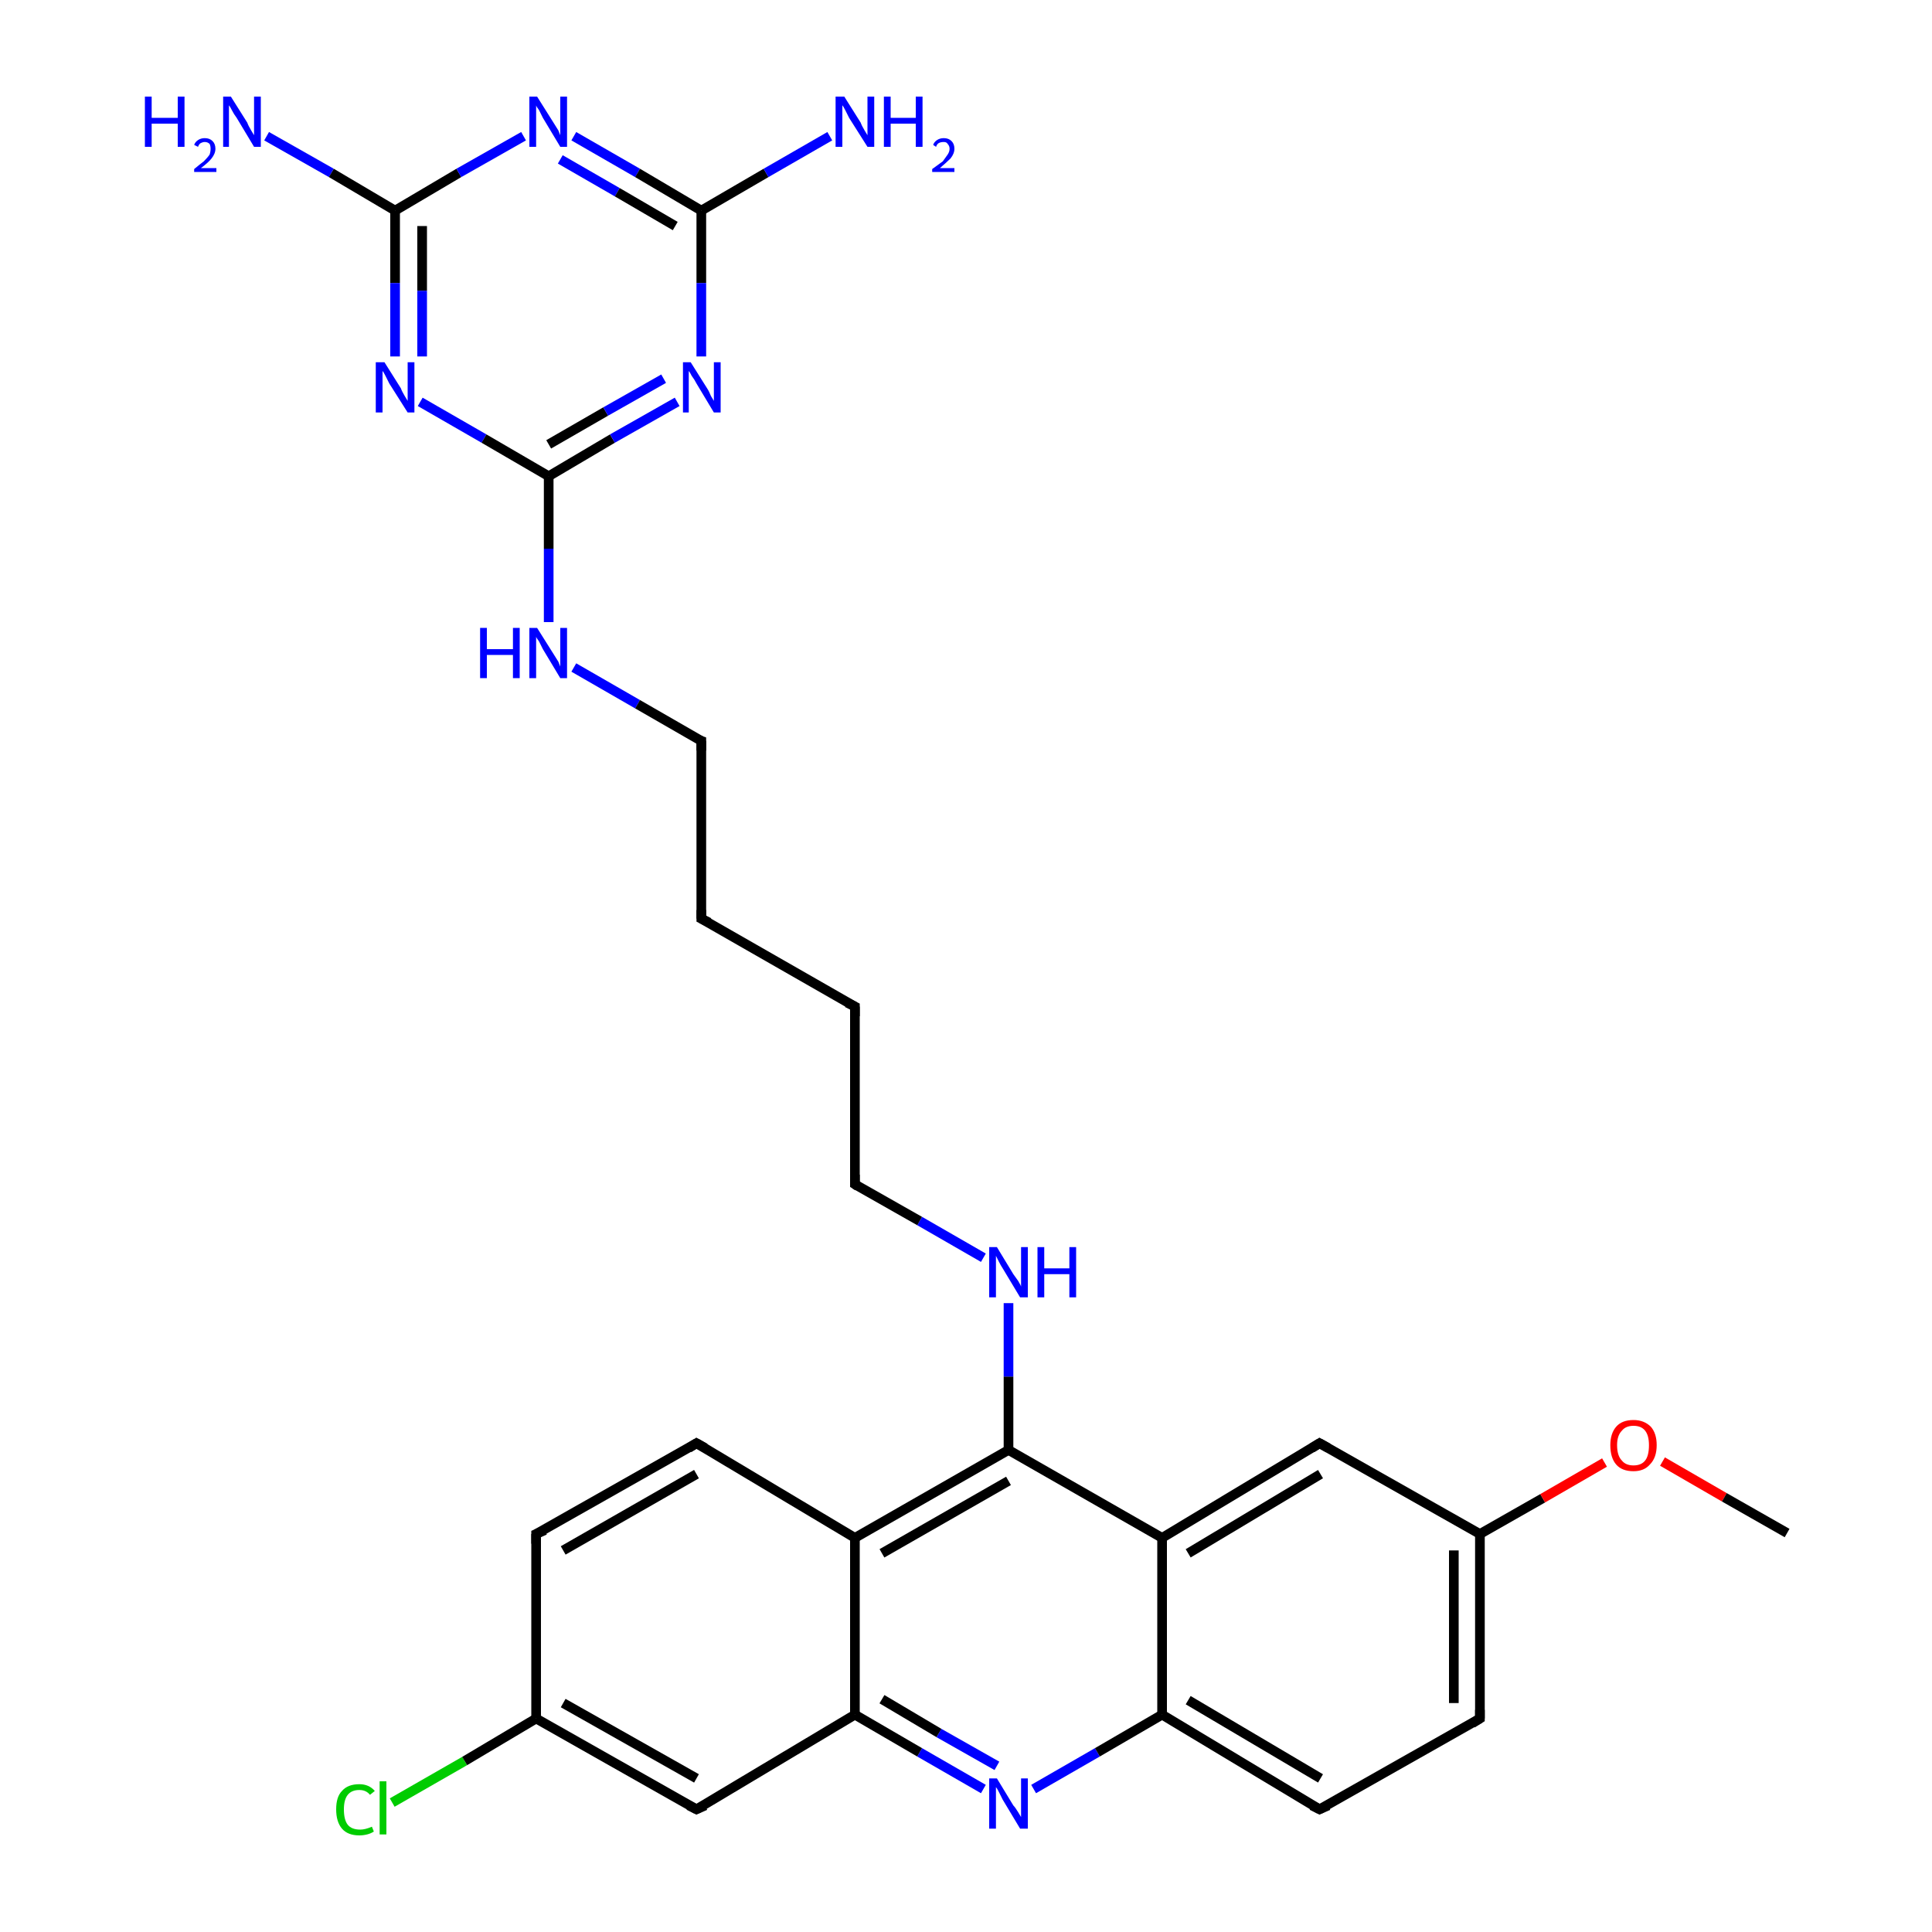 <?xml version='1.0' encoding='iso-8859-1'?>
<svg version='1.1' baseProfile='full'
              xmlns='http://www.w3.org/2000/svg'
                      xmlns:rdkit='http://www.rdkit.org/xml'
                      xmlns:xlink='http://www.w3.org/1999/xlink'
                  xml:space='preserve'
width='200px' height='200px' viewBox='0 0 200 200'>
<!-- END OF HEADER -->
<rect style='opacity:1.0;fill:#FFFFFF;stroke:none' width='200.0' height='200.0' x='0.0' y='0.0'> </rect>
<path class='bond-0 atom-30 atom-0' d='M 40.6,186.6 L 48.1,182.3' style='fill:none;fill-rule:evenodd;stroke:#00CC00;stroke-width:1.0px;stroke-linecap:butt;stroke-linejoin:miter;stroke-opacity:1' />
<path class='bond-0 atom-30 atom-0' d='M 48.1,182.3 L 55.5,177.9' style='fill:none;fill-rule:evenodd;stroke:#000000;stroke-width:1.0px;stroke-linecap:butt;stroke-linejoin:miter;stroke-opacity:1' />
<path class='bond-1 atom-5 atom-0' d='M 72.1,187.3 L 55.5,177.9' style='fill:none;fill-rule:evenodd;stroke:#000000;stroke-width:1.0px;stroke-linecap:butt;stroke-linejoin:miter;stroke-opacity:1' />
<path class='bond-1 atom-5 atom-0' d='M 72.1,184.1 L 58.3,176.3' style='fill:none;fill-rule:evenodd;stroke:#000000;stroke-width:1.0px;stroke-linecap:butt;stroke-linejoin:miter;stroke-opacity:1' />
<path class='bond-2 atom-5 atom-4' d='M 72.1,187.3 L 88.5,177.5' style='fill:none;fill-rule:evenodd;stroke:#000000;stroke-width:1.0px;stroke-linecap:butt;stroke-linejoin:miter;stroke-opacity:1' />
<path class='bond-3 atom-0 atom-1' d='M 55.5,177.9 L 55.5,158.8' style='fill:none;fill-rule:evenodd;stroke:#000000;stroke-width:1.0px;stroke-linecap:butt;stroke-linejoin:miter;stroke-opacity:1' />
<path class='bond-4 atom-21 atom-4' d='M 101.8,185.2 L 95.2,181.4' style='fill:none;fill-rule:evenodd;stroke:#0000FF;stroke-width:1.0px;stroke-linecap:butt;stroke-linejoin:miter;stroke-opacity:1' />
<path class='bond-4 atom-21 atom-4' d='M 95.2,181.4 L 88.5,177.5' style='fill:none;fill-rule:evenodd;stroke:#000000;stroke-width:1.0px;stroke-linecap:butt;stroke-linejoin:miter;stroke-opacity:1' />
<path class='bond-4 atom-21 atom-4' d='M 103.2,182.8 L 97.2,179.4' style='fill:none;fill-rule:evenodd;stroke:#0000FF;stroke-width:1.0px;stroke-linecap:butt;stroke-linejoin:miter;stroke-opacity:1' />
<path class='bond-4 atom-21 atom-4' d='M 97.2,179.4 L 91.3,175.9' style='fill:none;fill-rule:evenodd;stroke:#000000;stroke-width:1.0px;stroke-linecap:butt;stroke-linejoin:miter;stroke-opacity:1' />
<path class='bond-5 atom-21 atom-6' d='M 107.0,185.2 L 113.6,181.4' style='fill:none;fill-rule:evenodd;stroke:#0000FF;stroke-width:1.0px;stroke-linecap:butt;stroke-linejoin:miter;stroke-opacity:1' />
<path class='bond-5 atom-21 atom-6' d='M 113.6,181.4 L 120.3,177.5' style='fill:none;fill-rule:evenodd;stroke:#000000;stroke-width:1.0px;stroke-linecap:butt;stroke-linejoin:miter;stroke-opacity:1' />
<path class='bond-6 atom-13 atom-6' d='M 136.6,187.3 L 120.3,177.5' style='fill:none;fill-rule:evenodd;stroke:#000000;stroke-width:1.0px;stroke-linecap:butt;stroke-linejoin:miter;stroke-opacity:1' />
<path class='bond-6 atom-13 atom-6' d='M 136.7,184.1 L 123.0,176.0' style='fill:none;fill-rule:evenodd;stroke:#000000;stroke-width:1.0px;stroke-linecap:butt;stroke-linejoin:miter;stroke-opacity:1' />
<path class='bond-7 atom-13 atom-12' d='M 136.6,187.3 L 153.2,177.9' style='fill:none;fill-rule:evenodd;stroke:#000000;stroke-width:1.0px;stroke-linecap:butt;stroke-linejoin:miter;stroke-opacity:1' />
<path class='bond-8 atom-4 atom-3' d='M 88.5,177.5 L 88.5,159.2' style='fill:none;fill-rule:evenodd;stroke:#000000;stroke-width:1.0px;stroke-linecap:butt;stroke-linejoin:miter;stroke-opacity:1' />
<path class='bond-9 atom-6 atom-7' d='M 120.3,177.5 L 120.3,159.2' style='fill:none;fill-rule:evenodd;stroke:#000000;stroke-width:1.0px;stroke-linecap:butt;stroke-linejoin:miter;stroke-opacity:1' />
<path class='bond-10 atom-12 atom-10' d='M 153.2,177.9 L 153.2,158.8' style='fill:none;fill-rule:evenodd;stroke:#000000;stroke-width:1.0px;stroke-linecap:butt;stroke-linejoin:miter;stroke-opacity:1' />
<path class='bond-10 atom-12 atom-10' d='M 150.5,176.3 L 150.5,160.5' style='fill:none;fill-rule:evenodd;stroke:#000000;stroke-width:1.0px;stroke-linecap:butt;stroke-linejoin:miter;stroke-opacity:1' />
<path class='bond-11 atom-1 atom-2' d='M 55.5,158.8 L 72.1,149.4' style='fill:none;fill-rule:evenodd;stroke:#000000;stroke-width:1.0px;stroke-linecap:butt;stroke-linejoin:miter;stroke-opacity:1' />
<path class='bond-11 atom-1 atom-2' d='M 58.3,160.5 L 72.1,152.6' style='fill:none;fill-rule:evenodd;stroke:#000000;stroke-width:1.0px;stroke-linecap:butt;stroke-linejoin:miter;stroke-opacity:1' />
<path class='bond-12 atom-3 atom-2' d='M 88.5,159.2 L 72.1,149.4' style='fill:none;fill-rule:evenodd;stroke:#000000;stroke-width:1.0px;stroke-linecap:butt;stroke-linejoin:miter;stroke-opacity:1' />
<path class='bond-13 atom-3 atom-8' d='M 88.5,159.2 L 104.4,150.1' style='fill:none;fill-rule:evenodd;stroke:#000000;stroke-width:1.0px;stroke-linecap:butt;stroke-linejoin:miter;stroke-opacity:1' />
<path class='bond-13 atom-3 atom-8' d='M 91.3,160.8 L 104.4,153.3' style='fill:none;fill-rule:evenodd;stroke:#000000;stroke-width:1.0px;stroke-linecap:butt;stroke-linejoin:miter;stroke-opacity:1' />
<path class='bond-14 atom-7 atom-8' d='M 120.3,159.2 L 104.4,150.1' style='fill:none;fill-rule:evenodd;stroke:#000000;stroke-width:1.0px;stroke-linecap:butt;stroke-linejoin:miter;stroke-opacity:1' />
<path class='bond-15 atom-7 atom-9' d='M 120.3,159.2 L 136.6,149.4' style='fill:none;fill-rule:evenodd;stroke:#000000;stroke-width:1.0px;stroke-linecap:butt;stroke-linejoin:miter;stroke-opacity:1' />
<path class='bond-15 atom-7 atom-9' d='M 123.0,160.8 L 136.7,152.6' style='fill:none;fill-rule:evenodd;stroke:#000000;stroke-width:1.0px;stroke-linecap:butt;stroke-linejoin:miter;stroke-opacity:1' />
<path class='bond-16 atom-10 atom-9' d='M 153.2,158.8 L 136.6,149.4' style='fill:none;fill-rule:evenodd;stroke:#000000;stroke-width:1.0px;stroke-linecap:butt;stroke-linejoin:miter;stroke-opacity:1' />
<path class='bond-17 atom-10 atom-29' d='M 153.2,158.8 L 159.7,155.1' style='fill:none;fill-rule:evenodd;stroke:#000000;stroke-width:1.0px;stroke-linecap:butt;stroke-linejoin:miter;stroke-opacity:1' />
<path class='bond-17 atom-10 atom-29' d='M 159.7,155.1 L 166.1,151.4' style='fill:none;fill-rule:evenodd;stroke:#FF0000;stroke-width:1.0px;stroke-linecap:butt;stroke-linejoin:miter;stroke-opacity:1' />
<path class='bond-18 atom-8 atom-22' d='M 104.4,150.1 L 104.4,142.5' style='fill:none;fill-rule:evenodd;stroke:#000000;stroke-width:1.0px;stroke-linecap:butt;stroke-linejoin:miter;stroke-opacity:1' />
<path class='bond-18 atom-8 atom-22' d='M 104.4,142.5 L 104.4,134.9' style='fill:none;fill-rule:evenodd;stroke:#0000FF;stroke-width:1.0px;stroke-linecap:butt;stroke-linejoin:miter;stroke-opacity:1' />
<path class='bond-19 atom-27 atom-16' d='M 27.6,14.1 L 34.3,17.9' style='fill:none;fill-rule:evenodd;stroke:#0000FF;stroke-width:1.0px;stroke-linecap:butt;stroke-linejoin:miter;stroke-opacity:1' />
<path class='bond-19 atom-27 atom-16' d='M 34.3,17.9 L 40.9,21.8' style='fill:none;fill-rule:evenodd;stroke:#000000;stroke-width:1.0px;stroke-linecap:butt;stroke-linejoin:miter;stroke-opacity:1' />
<path class='bond-20 atom-29 atom-11' d='M 172.1,151.3 L 178.5,155.0' style='fill:none;fill-rule:evenodd;stroke:#FF0000;stroke-width:1.0px;stroke-linecap:butt;stroke-linejoin:miter;stroke-opacity:1' />
<path class='bond-20 atom-29 atom-11' d='M 178.5,155.0 L 185.0,158.7' style='fill:none;fill-rule:evenodd;stroke:#000000;stroke-width:1.0px;stroke-linecap:butt;stroke-linejoin:miter;stroke-opacity:1' />
<path class='bond-21 atom-22 atom-17' d='M 101.8,130.2 L 95.2,126.4' style='fill:none;fill-rule:evenodd;stroke:#0000FF;stroke-width:1.0px;stroke-linecap:butt;stroke-linejoin:miter;stroke-opacity:1' />
<path class='bond-21 atom-22 atom-17' d='M 95.2,126.4 L 88.5,122.6' style='fill:none;fill-rule:evenodd;stroke:#000000;stroke-width:1.0px;stroke-linecap:butt;stroke-linejoin:miter;stroke-opacity:1' />
<path class='bond-22 atom-16 atom-28' d='M 40.9,21.8 L 47.5,17.9' style='fill:none;fill-rule:evenodd;stroke:#000000;stroke-width:1.0px;stroke-linecap:butt;stroke-linejoin:miter;stroke-opacity:1' />
<path class='bond-22 atom-16 atom-28' d='M 47.5,17.9 L 54.2,14.1' style='fill:none;fill-rule:evenodd;stroke:#0000FF;stroke-width:1.0px;stroke-linecap:butt;stroke-linejoin:miter;stroke-opacity:1' />
<path class='bond-23 atom-16 atom-26' d='M 40.9,21.8 L 40.9,29.3' style='fill:none;fill-rule:evenodd;stroke:#000000;stroke-width:1.0px;stroke-linecap:butt;stroke-linejoin:miter;stroke-opacity:1' />
<path class='bond-23 atom-16 atom-26' d='M 40.9,29.3 L 40.9,36.9' style='fill:none;fill-rule:evenodd;stroke:#0000FF;stroke-width:1.0px;stroke-linecap:butt;stroke-linejoin:miter;stroke-opacity:1' />
<path class='bond-23 atom-16 atom-26' d='M 43.7,23.4 L 43.7,30.1' style='fill:none;fill-rule:evenodd;stroke:#000000;stroke-width:1.0px;stroke-linecap:butt;stroke-linejoin:miter;stroke-opacity:1' />
<path class='bond-23 atom-16 atom-26' d='M 43.7,30.1 L 43.7,36.9' style='fill:none;fill-rule:evenodd;stroke:#0000FF;stroke-width:1.0px;stroke-linecap:butt;stroke-linejoin:miter;stroke-opacity:1' />
<path class='bond-24 atom-28 atom-14' d='M 59.4,14.1 L 66.0,17.9' style='fill:none;fill-rule:evenodd;stroke:#0000FF;stroke-width:1.0px;stroke-linecap:butt;stroke-linejoin:miter;stroke-opacity:1' />
<path class='bond-24 atom-28 atom-14' d='M 66.0,17.9 L 72.6,21.8' style='fill:none;fill-rule:evenodd;stroke:#000000;stroke-width:1.0px;stroke-linecap:butt;stroke-linejoin:miter;stroke-opacity:1' />
<path class='bond-24 atom-28 atom-14' d='M 58.0,16.5 L 63.9,19.9' style='fill:none;fill-rule:evenodd;stroke:#0000FF;stroke-width:1.0px;stroke-linecap:butt;stroke-linejoin:miter;stroke-opacity:1' />
<path class='bond-24 atom-28 atom-14' d='M 63.9,19.9 L 69.9,23.4' style='fill:none;fill-rule:evenodd;stroke:#000000;stroke-width:1.0px;stroke-linecap:butt;stroke-linejoin:miter;stroke-opacity:1' />
<path class='bond-25 atom-26 atom-15' d='M 43.5,41.6 L 50.1,45.4' style='fill:none;fill-rule:evenodd;stroke:#0000FF;stroke-width:1.0px;stroke-linecap:butt;stroke-linejoin:miter;stroke-opacity:1' />
<path class='bond-25 atom-26 atom-15' d='M 50.1,45.4 L 56.8,49.3' style='fill:none;fill-rule:evenodd;stroke:#000000;stroke-width:1.0px;stroke-linecap:butt;stroke-linejoin:miter;stroke-opacity:1' />
<path class='bond-26 atom-17 atom-18' d='M 88.5,122.6 L 88.5,104.2' style='fill:none;fill-rule:evenodd;stroke:#000000;stroke-width:1.0px;stroke-linecap:butt;stroke-linejoin:miter;stroke-opacity:1' />
<path class='bond-27 atom-14 atom-23' d='M 72.6,21.8 L 79.3,17.9' style='fill:none;fill-rule:evenodd;stroke:#000000;stroke-width:1.0px;stroke-linecap:butt;stroke-linejoin:miter;stroke-opacity:1' />
<path class='bond-27 atom-14 atom-23' d='M 79.3,17.9 L 85.9,14.1' style='fill:none;fill-rule:evenodd;stroke:#0000FF;stroke-width:1.0px;stroke-linecap:butt;stroke-linejoin:miter;stroke-opacity:1' />
<path class='bond-28 atom-14 atom-24' d='M 72.6,21.8 L 72.6,29.3' style='fill:none;fill-rule:evenodd;stroke:#000000;stroke-width:1.0px;stroke-linecap:butt;stroke-linejoin:miter;stroke-opacity:1' />
<path class='bond-28 atom-14 atom-24' d='M 72.6,29.3 L 72.6,36.9' style='fill:none;fill-rule:evenodd;stroke:#0000FF;stroke-width:1.0px;stroke-linecap:butt;stroke-linejoin:miter;stroke-opacity:1' />
<path class='bond-29 atom-15 atom-24' d='M 56.8,49.3 L 63.4,45.4' style='fill:none;fill-rule:evenodd;stroke:#000000;stroke-width:1.0px;stroke-linecap:butt;stroke-linejoin:miter;stroke-opacity:1' />
<path class='bond-29 atom-15 atom-24' d='M 63.4,45.4 L 70.1,41.6' style='fill:none;fill-rule:evenodd;stroke:#0000FF;stroke-width:1.0px;stroke-linecap:butt;stroke-linejoin:miter;stroke-opacity:1' />
<path class='bond-29 atom-15 atom-24' d='M 56.8,46.0 L 62.7,42.6' style='fill:none;fill-rule:evenodd;stroke:#000000;stroke-width:1.0px;stroke-linecap:butt;stroke-linejoin:miter;stroke-opacity:1' />
<path class='bond-29 atom-15 atom-24' d='M 62.7,42.6 L 68.7,39.2' style='fill:none;fill-rule:evenodd;stroke:#0000FF;stroke-width:1.0px;stroke-linecap:butt;stroke-linejoin:miter;stroke-opacity:1' />
<path class='bond-30 atom-15 atom-25' d='M 56.8,49.3 L 56.8,56.8' style='fill:none;fill-rule:evenodd;stroke:#000000;stroke-width:1.0px;stroke-linecap:butt;stroke-linejoin:miter;stroke-opacity:1' />
<path class='bond-30 atom-15 atom-25' d='M 56.8,56.8 L 56.8,64.4' style='fill:none;fill-rule:evenodd;stroke:#0000FF;stroke-width:1.0px;stroke-linecap:butt;stroke-linejoin:miter;stroke-opacity:1' />
<path class='bond-31 atom-18 atom-19' d='M 88.5,104.2 L 72.6,95.1' style='fill:none;fill-rule:evenodd;stroke:#000000;stroke-width:1.0px;stroke-linecap:butt;stroke-linejoin:miter;stroke-opacity:1' />
<path class='bond-32 atom-25 atom-20' d='M 59.4,69.1 L 66.0,72.9' style='fill:none;fill-rule:evenodd;stroke:#0000FF;stroke-width:1.0px;stroke-linecap:butt;stroke-linejoin:miter;stroke-opacity:1' />
<path class='bond-32 atom-25 atom-20' d='M 66.0,72.9 L 72.6,76.7' style='fill:none;fill-rule:evenodd;stroke:#000000;stroke-width:1.0px;stroke-linecap:butt;stroke-linejoin:miter;stroke-opacity:1' />
<path class='bond-33 atom-19 atom-20' d='M 72.6,95.1 L 72.6,76.7' style='fill:none;fill-rule:evenodd;stroke:#000000;stroke-width:1.0px;stroke-linecap:butt;stroke-linejoin:miter;stroke-opacity:1' />
<path d='M 55.5,159.8 L 55.5,158.8 L 56.4,158.4' style='fill:none;stroke:#000000;stroke-width:1.0px;stroke-linecap:butt;stroke-linejoin:miter;stroke-opacity:1;' />
<path d='M 71.3,149.9 L 72.1,149.4 L 73.0,149.9' style='fill:none;stroke:#000000;stroke-width:1.0px;stroke-linecap:butt;stroke-linejoin:miter;stroke-opacity:1;' />
<path d='M 71.3,186.9 L 72.1,187.3 L 73.0,186.9' style='fill:none;stroke:#000000;stroke-width:1.0px;stroke-linecap:butt;stroke-linejoin:miter;stroke-opacity:1;' />
<path d='M 135.8,149.9 L 136.6,149.4 L 137.5,149.9' style='fill:none;stroke:#000000;stroke-width:1.0px;stroke-linecap:butt;stroke-linejoin:miter;stroke-opacity:1;' />
<path d='M 152.4,178.4 L 153.2,177.9 L 153.2,177.0' style='fill:none;stroke:#000000;stroke-width:1.0px;stroke-linecap:butt;stroke-linejoin:miter;stroke-opacity:1;' />
<path d='M 135.8,186.9 L 136.6,187.3 L 137.5,186.9' style='fill:none;stroke:#000000;stroke-width:1.0px;stroke-linecap:butt;stroke-linejoin:miter;stroke-opacity:1;' />
<path d='M 88.8,122.8 L 88.5,122.6 L 88.5,121.6' style='fill:none;stroke:#000000;stroke-width:1.0px;stroke-linecap:butt;stroke-linejoin:miter;stroke-opacity:1;' />
<path d='M 88.5,105.2 L 88.5,104.2 L 87.7,103.8' style='fill:none;stroke:#000000;stroke-width:1.0px;stroke-linecap:butt;stroke-linejoin:miter;stroke-opacity:1;' />
<path d='M 73.4,95.5 L 72.6,95.1 L 72.6,94.2' style='fill:none;stroke:#000000;stroke-width:1.0px;stroke-linecap:butt;stroke-linejoin:miter;stroke-opacity:1;' />
<path d='M 72.3,76.6 L 72.6,76.7 L 72.6,77.7' style='fill:none;stroke:#000000;stroke-width:1.0px;stroke-linecap:butt;stroke-linejoin:miter;stroke-opacity:1;' />
<path class='atom-21' d='M 103.2 184.1
L 104.9 186.9
Q 105.1 187.1, 105.4 187.6
Q 105.7 188.1, 105.7 188.1
L 105.7 184.1
L 106.4 184.1
L 106.4 189.3
L 105.6 189.3
L 103.8 186.3
Q 103.6 185.9, 103.4 185.5
Q 103.2 185.1, 103.1 185.0
L 103.1 189.3
L 102.4 189.3
L 102.4 184.1
L 103.2 184.1
' fill='#0000FF'/>
<path class='atom-22' d='M 103.2 129.1
L 104.9 131.9
Q 105.1 132.2, 105.4 132.6
Q 105.7 133.1, 105.7 133.2
L 105.7 129.1
L 106.4 129.1
L 106.4 134.3
L 105.6 134.3
L 103.8 131.3
Q 103.6 131.0, 103.4 130.6
Q 103.2 130.2, 103.1 130.0
L 103.1 134.3
L 102.4 134.3
L 102.4 129.1
L 103.2 129.1
' fill='#0000FF'/>
<path class='atom-22' d='M 107.4 129.1
L 108.1 129.1
L 108.1 131.3
L 110.7 131.3
L 110.7 129.1
L 111.4 129.1
L 111.4 134.3
L 110.7 134.3
L 110.7 131.9
L 108.1 131.9
L 108.1 134.3
L 107.4 134.3
L 107.4 129.1
' fill='#0000FF'/>
<path class='atom-23' d='M 87.4 10.0
L 89.1 12.7
Q 89.2 13.0, 89.5 13.5
Q 89.8 14.0, 89.8 14.0
L 89.8 10.0
L 90.5 10.0
L 90.5 15.2
L 89.8 15.2
L 87.9 12.2
Q 87.7 11.8, 87.5 11.4
Q 87.3 11.0, 87.2 10.9
L 87.2 15.2
L 86.5 15.2
L 86.5 10.0
L 87.4 10.0
' fill='#0000FF'/>
<path class='atom-23' d='M 91.5 10.0
L 92.2 10.0
L 92.2 12.2
L 94.8 12.2
L 94.8 10.0
L 95.5 10.0
L 95.5 15.2
L 94.8 15.2
L 94.8 12.8
L 92.2 12.8
L 92.2 15.2
L 91.5 15.2
L 91.5 10.0
' fill='#0000FF'/>
<path class='atom-23' d='M 96.6 15.0
Q 96.7 14.7, 97.0 14.5
Q 97.3 14.3, 97.7 14.3
Q 98.2 14.3, 98.5 14.6
Q 98.8 14.9, 98.8 15.4
Q 98.8 15.9, 98.4 16.4
Q 98.0 16.8, 97.3 17.4
L 98.8 17.4
L 98.8 17.8
L 96.5 17.8
L 96.5 17.5
Q 97.2 17.0, 97.6 16.7
Q 97.9 16.3, 98.1 16.0
Q 98.3 15.7, 98.3 15.4
Q 98.3 15.1, 98.1 14.9
Q 98.0 14.7, 97.7 14.7
Q 97.4 14.7, 97.2 14.8
Q 97.0 14.9, 96.9 15.2
L 96.6 15.0
' fill='#0000FF'/>
<path class='atom-24' d='M 71.5 37.5
L 73.2 40.2
Q 73.4 40.5, 73.6 41.0
Q 73.9 41.5, 73.9 41.5
L 73.9 37.5
L 74.6 37.5
L 74.6 42.7
L 73.9 42.7
L 72.1 39.7
Q 71.9 39.3, 71.6 38.9
Q 71.4 38.5, 71.3 38.4
L 71.3 42.7
L 70.7 42.7
L 70.7 37.5
L 71.5 37.5
' fill='#0000FF'/>
<path class='atom-25' d='M 49.7 65.0
L 50.4 65.0
L 50.4 67.2
L 53.1 67.2
L 53.1 65.0
L 53.8 65.0
L 53.8 70.2
L 53.1 70.2
L 53.1 67.8
L 50.4 67.8
L 50.4 70.2
L 49.7 70.2
L 49.7 65.0
' fill='#0000FF'/>
<path class='atom-25' d='M 55.6 65.0
L 57.3 67.7
Q 57.5 68.0, 57.8 68.5
Q 58.0 69.0, 58.0 69.0
L 58.0 65.0
L 58.7 65.0
L 58.7 70.2
L 58.0 70.2
L 56.2 67.2
Q 56.0 66.8, 55.8 66.4
Q 55.5 66.0, 55.5 65.9
L 55.5 70.2
L 54.8 70.2
L 54.8 65.0
L 55.6 65.0
' fill='#0000FF'/>
<path class='atom-26' d='M 39.8 37.5
L 41.5 40.2
Q 41.6 40.5, 41.9 41.0
Q 42.2 41.5, 42.2 41.5
L 42.2 37.5
L 42.9 37.5
L 42.9 42.7
L 42.2 42.7
L 40.3 39.7
Q 40.1 39.3, 39.9 38.9
Q 39.7 38.5, 39.6 38.4
L 39.6 42.7
L 38.9 42.7
L 38.9 37.5
L 39.8 37.5
' fill='#0000FF'/>
<path class='atom-27' d='M 15.0 10.0
L 15.7 10.0
L 15.7 12.2
L 18.4 12.2
L 18.4 10.0
L 19.1 10.0
L 19.1 15.2
L 18.4 15.2
L 18.4 12.8
L 15.7 12.8
L 15.7 15.2
L 15.0 15.2
L 15.0 10.0
' fill='#0000FF'/>
<path class='atom-27' d='M 20.1 15.0
Q 20.2 14.7, 20.5 14.5
Q 20.8 14.3, 21.2 14.3
Q 21.7 14.3, 22.0 14.6
Q 22.3 14.9, 22.3 15.4
Q 22.3 15.9, 21.9 16.4
Q 21.6 16.8, 20.8 17.4
L 22.4 17.4
L 22.4 17.8
L 20.1 17.8
L 20.1 17.5
Q 20.7 17.0, 21.1 16.7
Q 21.5 16.3, 21.7 16.0
Q 21.8 15.7, 21.8 15.4
Q 21.8 15.1, 21.7 14.9
Q 21.5 14.7, 21.2 14.7
Q 21.0 14.7, 20.8 14.8
Q 20.6 14.9, 20.5 15.2
L 20.1 15.0
' fill='#0000FF'/>
<path class='atom-27' d='M 23.9 10.0
L 25.6 12.7
Q 25.7 13.0, 26.0 13.5
Q 26.3 14.0, 26.3 14.0
L 26.3 10.0
L 27.0 10.0
L 27.0 15.2
L 26.3 15.2
L 24.5 12.2
Q 24.2 11.8, 24.0 11.4
Q 23.8 11.0, 23.7 10.9
L 23.7 15.2
L 23.1 15.2
L 23.1 10.0
L 23.9 10.0
' fill='#0000FF'/>
<path class='atom-28' d='M 55.6 10.0
L 57.3 12.7
Q 57.5 13.0, 57.8 13.5
Q 58.0 14.0, 58.0 14.0
L 58.0 10.0
L 58.7 10.0
L 58.7 15.2
L 58.0 15.2
L 56.2 12.2
Q 56.0 11.8, 55.8 11.4
Q 55.5 11.0, 55.5 10.9
L 55.5 15.2
L 54.8 15.2
L 54.8 10.0
L 55.6 10.0
' fill='#0000FF'/>
<path class='atom-29' d='M 166.7 149.6
Q 166.7 148.4, 167.3 147.7
Q 167.9 147.0, 169.1 147.0
Q 170.2 147.0, 170.9 147.7
Q 171.5 148.4, 171.5 149.6
Q 171.5 150.9, 170.8 151.6
Q 170.2 152.3, 169.1 152.3
Q 167.9 152.3, 167.3 151.6
Q 166.7 150.9, 166.7 149.6
M 169.1 151.7
Q 169.9 151.7, 170.3 151.2
Q 170.7 150.7, 170.7 149.6
Q 170.7 148.6, 170.3 148.1
Q 169.9 147.6, 169.1 147.6
Q 168.3 147.6, 167.9 148.1
Q 167.4 148.6, 167.4 149.6
Q 167.4 150.7, 167.9 151.2
Q 168.3 151.7, 169.1 151.7
' fill='#FF0000'/>
<path class='atom-30' d='M 34.8 187.3
Q 34.8 186.0, 35.4 185.4
Q 36.0 184.7, 37.2 184.7
Q 38.2 184.7, 38.8 185.4
L 38.3 185.8
Q 37.9 185.3, 37.2 185.3
Q 36.4 185.3, 36.0 185.8
Q 35.6 186.3, 35.6 187.3
Q 35.6 188.4, 36.0 188.9
Q 36.4 189.4, 37.3 189.4
Q 37.8 189.4, 38.5 189.1
L 38.7 189.6
Q 38.4 189.8, 38.0 189.9
Q 37.6 190.0, 37.2 190.0
Q 36.0 190.0, 35.4 189.3
Q 34.8 188.6, 34.8 187.3
' fill='#00CC00'/>
<path class='atom-30' d='M 39.3 184.4
L 40.0 184.4
L 40.0 189.9
L 39.3 189.9
L 39.3 184.4
' fill='#00CC00'/>
</svg>
